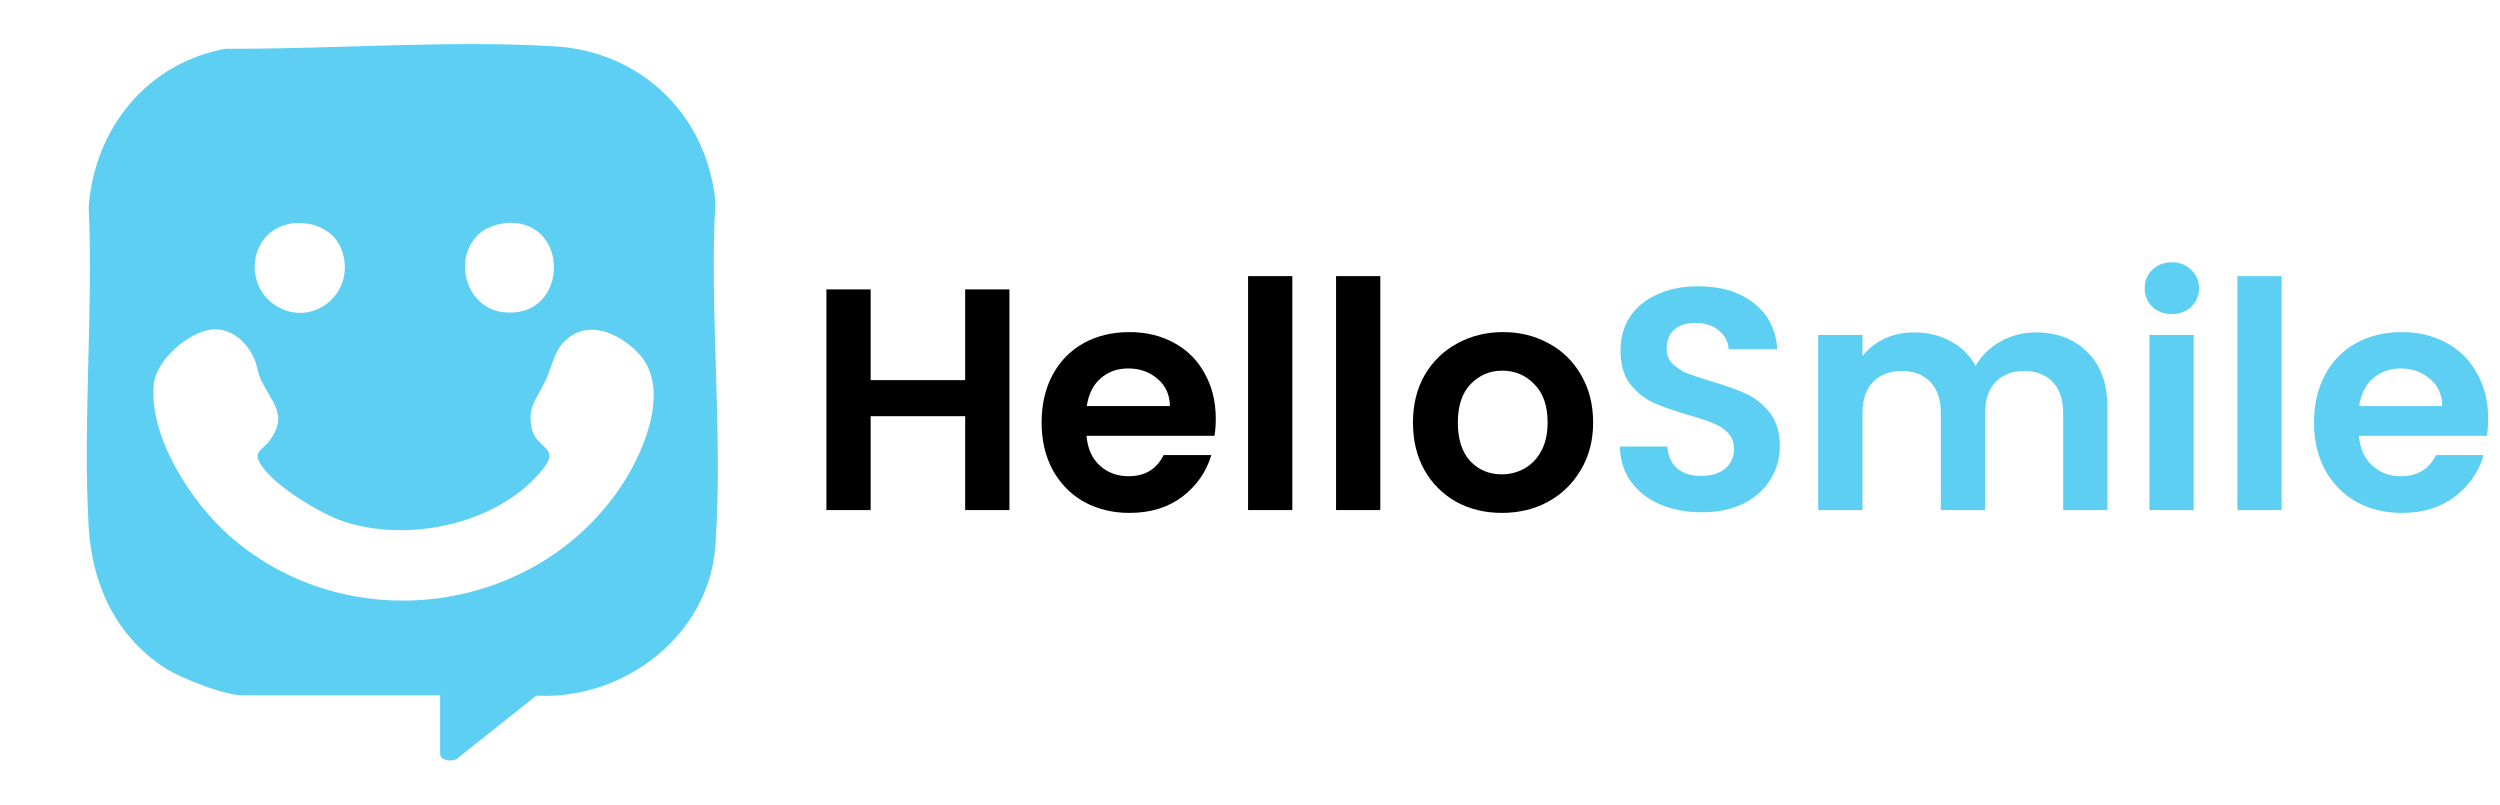 <svg width="174" height="56" viewBox="0 0 174 56" fill="none" xmlns="http://www.w3.org/2000/svg">
<path d="M49.79 14.029C49.208 8.02 44.644 3.583 38.595 3.223C31.177 2.78 23.168 3.434 15.722 3.39C10.246 4.37 6.568 8.942 6.172 14.417C6.503 21.733 5.748 29.412 6.172 36.684C6.404 40.69 8.075 44.291 11.495 46.499C12.588 47.2 15.605 48.391 16.85 48.391H30.633V52.464C30.633 52.947 31.505 53.063 31.846 52.773L37.325 48.416C43.418 48.732 49.351 44.245 49.79 37.978C50.338 30.23 49.365 21.847 49.79 14.029ZM33.269 16.345C33.894 15.725 35.005 15.434 35.876 15.521C39.786 15.916 39.358 22.289 34.979 21.722C32.467 21.395 31.493 18.106 33.269 16.345ZM18.643 16.342C20.132 14.915 23.055 15.387 23.781 17.391C24.907 20.496 21.504 23.063 18.927 21.084C17.46 19.962 17.301 17.631 18.643 16.342ZM43.42 33.552C37.487 42.806 24.271 44.575 16.007 37.327C13.343 34.989 10.329 30.4 10.706 26.718C10.881 25.037 13.171 23.043 14.82 22.927C16.112 22.837 17.173 23.817 17.677 24.921C17.899 25.407 17.938 25.938 18.145 26.392C18.904 28.055 20.128 28.871 18.722 30.723C18.278 31.311 17.575 31.431 18.152 32.339C19.074 33.798 22.266 35.745 23.903 36.289C28.485 37.81 34.843 36.459 37.874 32.535C38.923 31.173 37.398 31.17 37.057 29.994C36.589 28.363 37.45 27.652 38.031 26.351C38.405 25.509 38.568 24.489 39.236 23.806C40.855 22.154 43.059 23.159 44.417 24.572C46.672 26.917 44.925 31.202 43.419 33.551L43.42 33.552Z" fill="#5CCFF2"/>
<path d="M70.256 20.144V35.5H67.176V28.966H60.598V35.5H57.518V20.144H60.598V26.458H67.176V20.144H70.256ZM84.618 29.142C84.618 29.582 84.588 29.978 84.529 30.33H75.62C75.693 31.21 76.001 31.899 76.543 32.398C77.086 32.897 77.754 33.146 78.546 33.146C79.689 33.146 80.504 32.655 80.987 31.672H84.309C83.957 32.845 83.283 33.813 82.285 34.576C81.288 35.324 80.064 35.698 78.612 35.698C77.438 35.698 76.382 35.441 75.444 34.928C74.519 34.4 73.793 33.659 73.266 32.706C72.752 31.753 72.496 30.653 72.496 29.406C72.496 28.145 72.752 27.037 73.266 26.084C73.779 25.131 74.498 24.397 75.421 23.884C76.346 23.371 77.409 23.114 78.612 23.114C79.77 23.114 80.804 23.363 81.713 23.862C82.638 24.361 83.349 25.072 83.847 25.996C84.361 26.905 84.618 27.954 84.618 29.142ZM81.427 28.262C81.413 27.47 81.127 26.839 80.57 26.37C80.012 25.886 79.33 25.644 78.523 25.644C77.761 25.644 77.115 25.879 76.588 26.348C76.074 26.803 75.759 27.441 75.641 28.262H81.427ZM89.946 19.22V35.5H86.866V19.22H89.946ZM96.069 19.22V35.5H92.989V19.22H96.069ZM104.524 35.698C103.35 35.698 102.294 35.441 101.356 34.928C100.417 34.4 99.676 33.659 99.134 32.706C98.606 31.753 98.342 30.653 98.342 29.406C98.342 28.159 98.613 27.059 99.156 26.106C99.713 25.153 100.468 24.419 101.422 23.906C102.375 23.378 103.438 23.114 104.612 23.114C105.785 23.114 106.848 23.378 107.802 23.906C108.755 24.419 109.503 25.153 110.046 26.106C110.603 27.059 110.882 28.159 110.882 29.406C110.882 30.653 110.596 31.753 110.024 32.706C109.466 33.659 108.704 34.4 107.736 34.928C106.782 35.441 105.712 35.698 104.524 35.698ZM104.524 33.014C105.081 33.014 105.602 32.882 106.086 32.618C106.584 32.339 106.98 31.929 107.274 31.386C107.567 30.843 107.714 30.183 107.714 29.406C107.714 28.247 107.406 27.36 106.79 26.744C106.188 26.113 105.448 25.798 104.568 25.798C103.688 25.798 102.947 26.113 102.346 26.744C101.759 27.36 101.466 28.247 101.466 29.406C101.466 30.565 101.752 31.459 102.324 32.09C102.91 32.706 103.644 33.014 104.524 33.014Z" fill="black"/>
<path d="M118.443 35.654C117.372 35.654 116.404 35.471 115.539 35.104C114.688 34.737 114.014 34.209 113.515 33.52C113.016 32.831 112.76 32.017 112.745 31.078H116.045C116.089 31.709 116.309 32.207 116.705 32.574C117.116 32.941 117.673 33.124 118.377 33.124C119.096 33.124 119.66 32.955 120.071 32.618C120.482 32.266 120.687 31.811 120.687 31.254C120.687 30.799 120.548 30.425 120.269 30.132C119.99 29.839 119.638 29.611 119.213 29.45C118.802 29.274 118.23 29.083 117.497 28.878C116.5 28.585 115.686 28.299 115.055 28.02C114.439 27.727 113.904 27.294 113.449 26.722C113.009 26.135 112.789 25.358 112.789 24.39C112.789 23.481 113.016 22.689 113.471 22.014C113.926 21.339 114.564 20.826 115.385 20.474C116.206 20.107 117.145 19.924 118.201 19.924C119.785 19.924 121.068 20.313 122.051 21.09C123.048 21.853 123.598 22.923 123.701 24.302H120.313C120.284 23.774 120.056 23.341 119.631 23.004C119.22 22.652 118.67 22.476 117.981 22.476C117.38 22.476 116.896 22.63 116.529 22.938C116.177 23.246 116.001 23.693 116.001 24.28C116.001 24.691 116.133 25.035 116.397 25.314C116.676 25.578 117.013 25.798 117.409 25.974C117.82 26.135 118.392 26.326 119.125 26.546C120.122 26.839 120.936 27.133 121.567 27.426C122.198 27.719 122.74 28.159 123.195 28.746C123.65 29.333 123.877 30.103 123.877 31.056C123.877 31.877 123.664 32.64 123.239 33.344C122.814 34.048 122.19 34.613 121.369 35.038C120.548 35.449 119.572 35.654 118.443 35.654ZM141.683 23.136C143.179 23.136 144.382 23.598 145.291 24.522C146.215 25.431 146.677 26.707 146.677 28.35V35.5H143.597V28.768C143.597 27.815 143.355 27.089 142.871 26.59C142.387 26.077 141.727 25.82 140.891 25.82C140.055 25.82 139.388 26.077 138.889 26.59C138.405 27.089 138.163 27.815 138.163 28.768V35.5H135.083V28.768C135.083 27.815 134.841 27.089 134.357 26.59C133.873 26.077 133.213 25.82 132.377 25.82C131.527 25.82 130.852 26.077 130.353 26.59C129.869 27.089 129.627 27.815 129.627 28.768V35.5H126.547V23.312H129.627V24.786C130.023 24.273 130.529 23.869 131.145 23.576C131.776 23.283 132.465 23.136 133.213 23.136C134.167 23.136 135.017 23.341 135.765 23.752C136.513 24.148 137.093 24.72 137.503 25.468C137.899 24.764 138.471 24.199 139.219 23.774C139.982 23.349 140.803 23.136 141.683 23.136ZM151.162 21.86C150.619 21.86 150.165 21.691 149.798 21.354C149.446 21.002 149.27 20.569 149.27 20.056C149.27 19.543 149.446 19.117 149.798 18.78C150.165 18.428 150.619 18.252 151.162 18.252C151.705 18.252 152.152 18.428 152.504 18.78C152.871 19.117 153.054 19.543 153.054 20.056C153.054 20.569 152.871 21.002 152.504 21.354C152.152 21.691 151.705 21.86 151.162 21.86ZM152.68 23.312V35.5H149.6V23.312H152.68ZM158.803 19.22V35.5H155.723V19.22H158.803ZM173.176 29.142C173.176 29.582 173.147 29.978 173.088 30.33H164.178C164.251 31.21 164.559 31.899 165.102 32.398C165.645 32.897 166.312 33.146 167.104 33.146C168.248 33.146 169.062 32.655 169.546 31.672H172.868C172.516 32.845 171.841 33.813 170.844 34.576C169.847 35.324 168.622 35.698 167.17 35.698C165.997 35.698 164.941 35.441 164.002 34.928C163.078 34.4 162.352 33.659 161.824 32.706C161.311 31.753 161.054 30.653 161.054 29.406C161.054 28.145 161.311 27.037 161.824 26.084C162.337 25.131 163.056 24.397 163.98 23.884C164.904 23.371 165.967 23.114 167.17 23.114C168.329 23.114 169.363 23.363 170.272 23.862C171.196 24.361 171.907 25.072 172.406 25.996C172.919 26.905 173.176 27.954 173.176 29.142ZM169.986 28.262C169.971 27.47 169.685 26.839 169.128 26.37C168.571 25.886 167.889 25.644 167.082 25.644C166.319 25.644 165.674 25.879 165.146 26.348C164.633 26.803 164.317 27.441 164.2 28.262H169.986Z" fill="#5CCFF2"/>
</svg>
